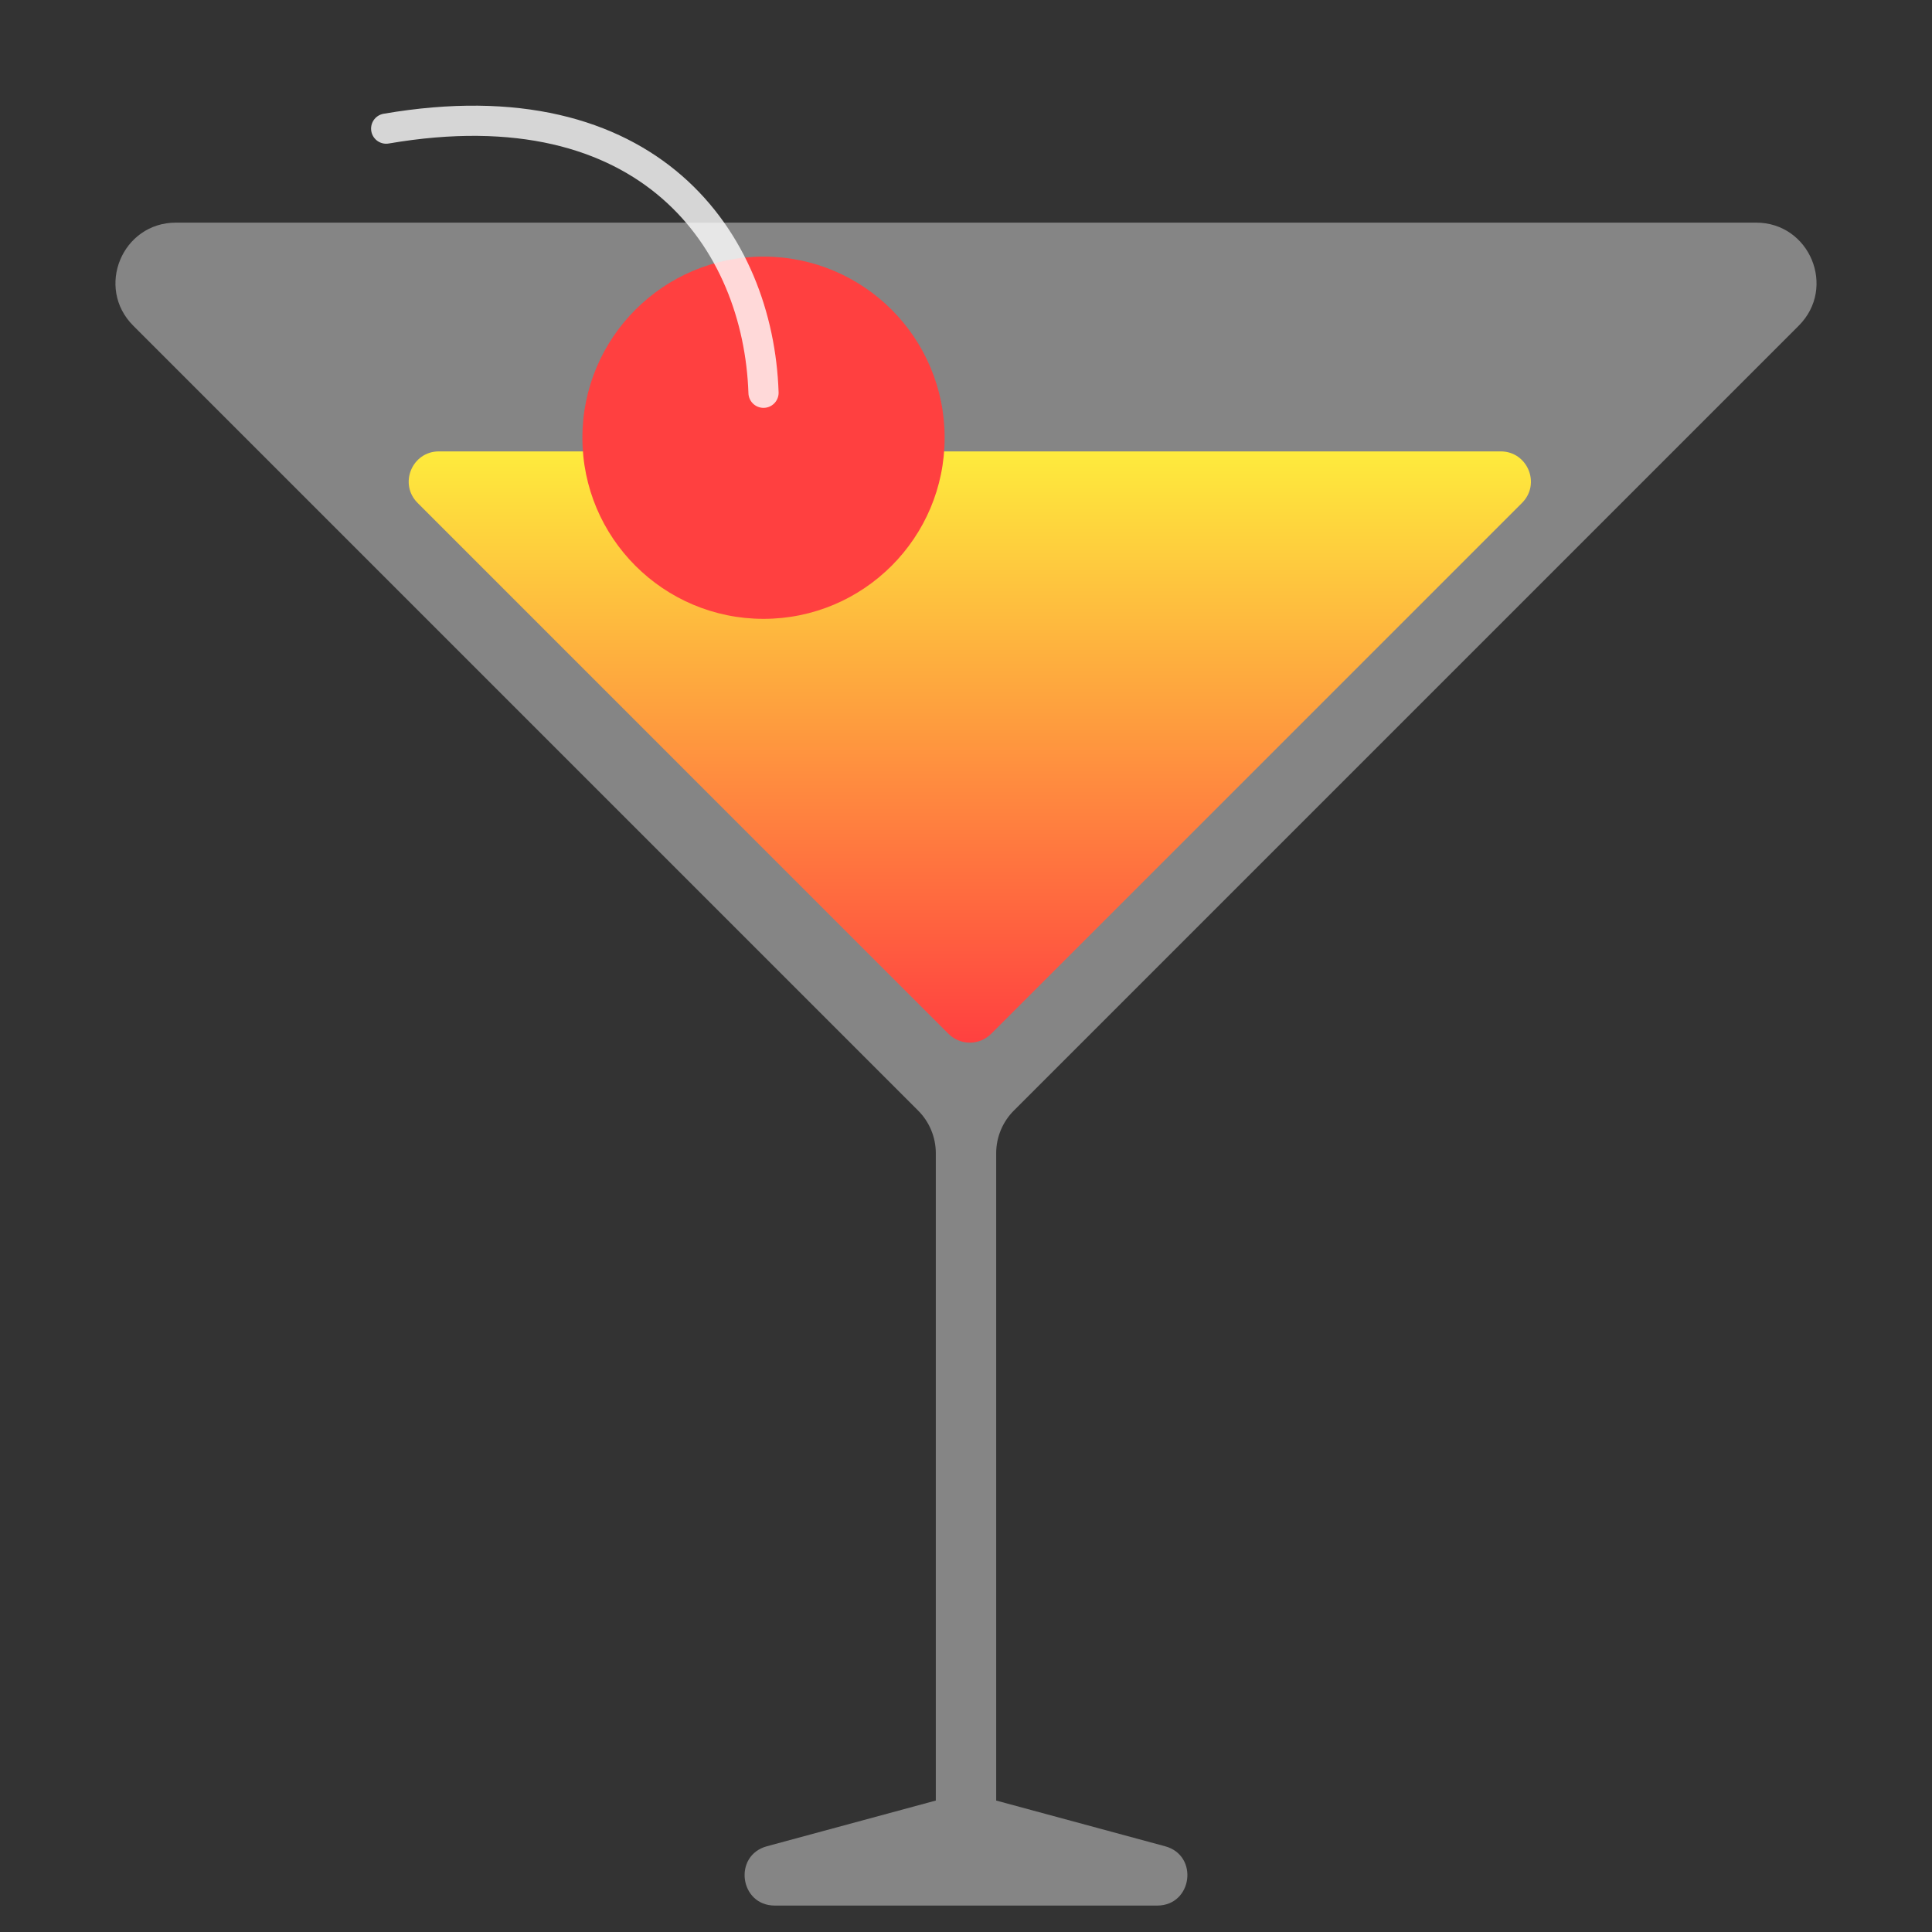 <svg width="128" height="128" viewBox="0 0 128 128" fill="none" xmlns="http://www.w3.org/2000/svg">
<rect x="0" y="0" width="128" height="128" fill="#333333" stroke="none"/>
<path fill-rule="evenodd" clip-rule="evenodd" d="M116.343 14.749C119.907 14.749 121.691 19.058 119.171 21.578L67.171 73.578C66.421 74.328 66 75.345 66 76.406L66 119.291L77.189 122.319C79.444 122.929 79.002 126.249 76.667 126.249H51.333C48.998 126.249 48.556 122.929 50.811 122.319L62 119.291L62 76.406C62 75.345 61.578 74.328 60.828 73.578L8.828 21.578C6.308 19.058 8.093 14.749 11.657 14.749L116.343 14.749Z" fill="white" fill-opacity="0.4"/>
<path fill-rule="evenodd" clip-rule="evenodd" d="M27.667 33.32C26.407 32.06 27.299 29.906 29.081 29.906L99.424 29.906C101.206 29.906 102.098 32.06 100.838 33.32L65.667 68.492C64.886 69.273 63.62 69.273 62.838 68.492L27.667 33.32Z" fill="url(#paint0_linear_1211_7291)"/>
<circle cx="12" cy="12" r="12" transform="matrix(-1 0 0 1 62.585 17.001)" fill="#FF4040"/>
<path d="M50.585 26.022C50.252 16.022 43.085 5.522 25.585 8.522" stroke="white" stroke-opacity="0.8" stroke-width="2" stroke-linecap="round"/>
<defs>
<linearGradient id="paint0_linear_1211_7291" x1="64.253" y1="29.906" x2="64.253" y2="69.078" gradientUnits="userSpaceOnUse">
<stop stop-color="#FEEB3D"/>
<stop offset="1" stop-color="#FF4040"/>
</linearGradient>
</defs>
</svg>
